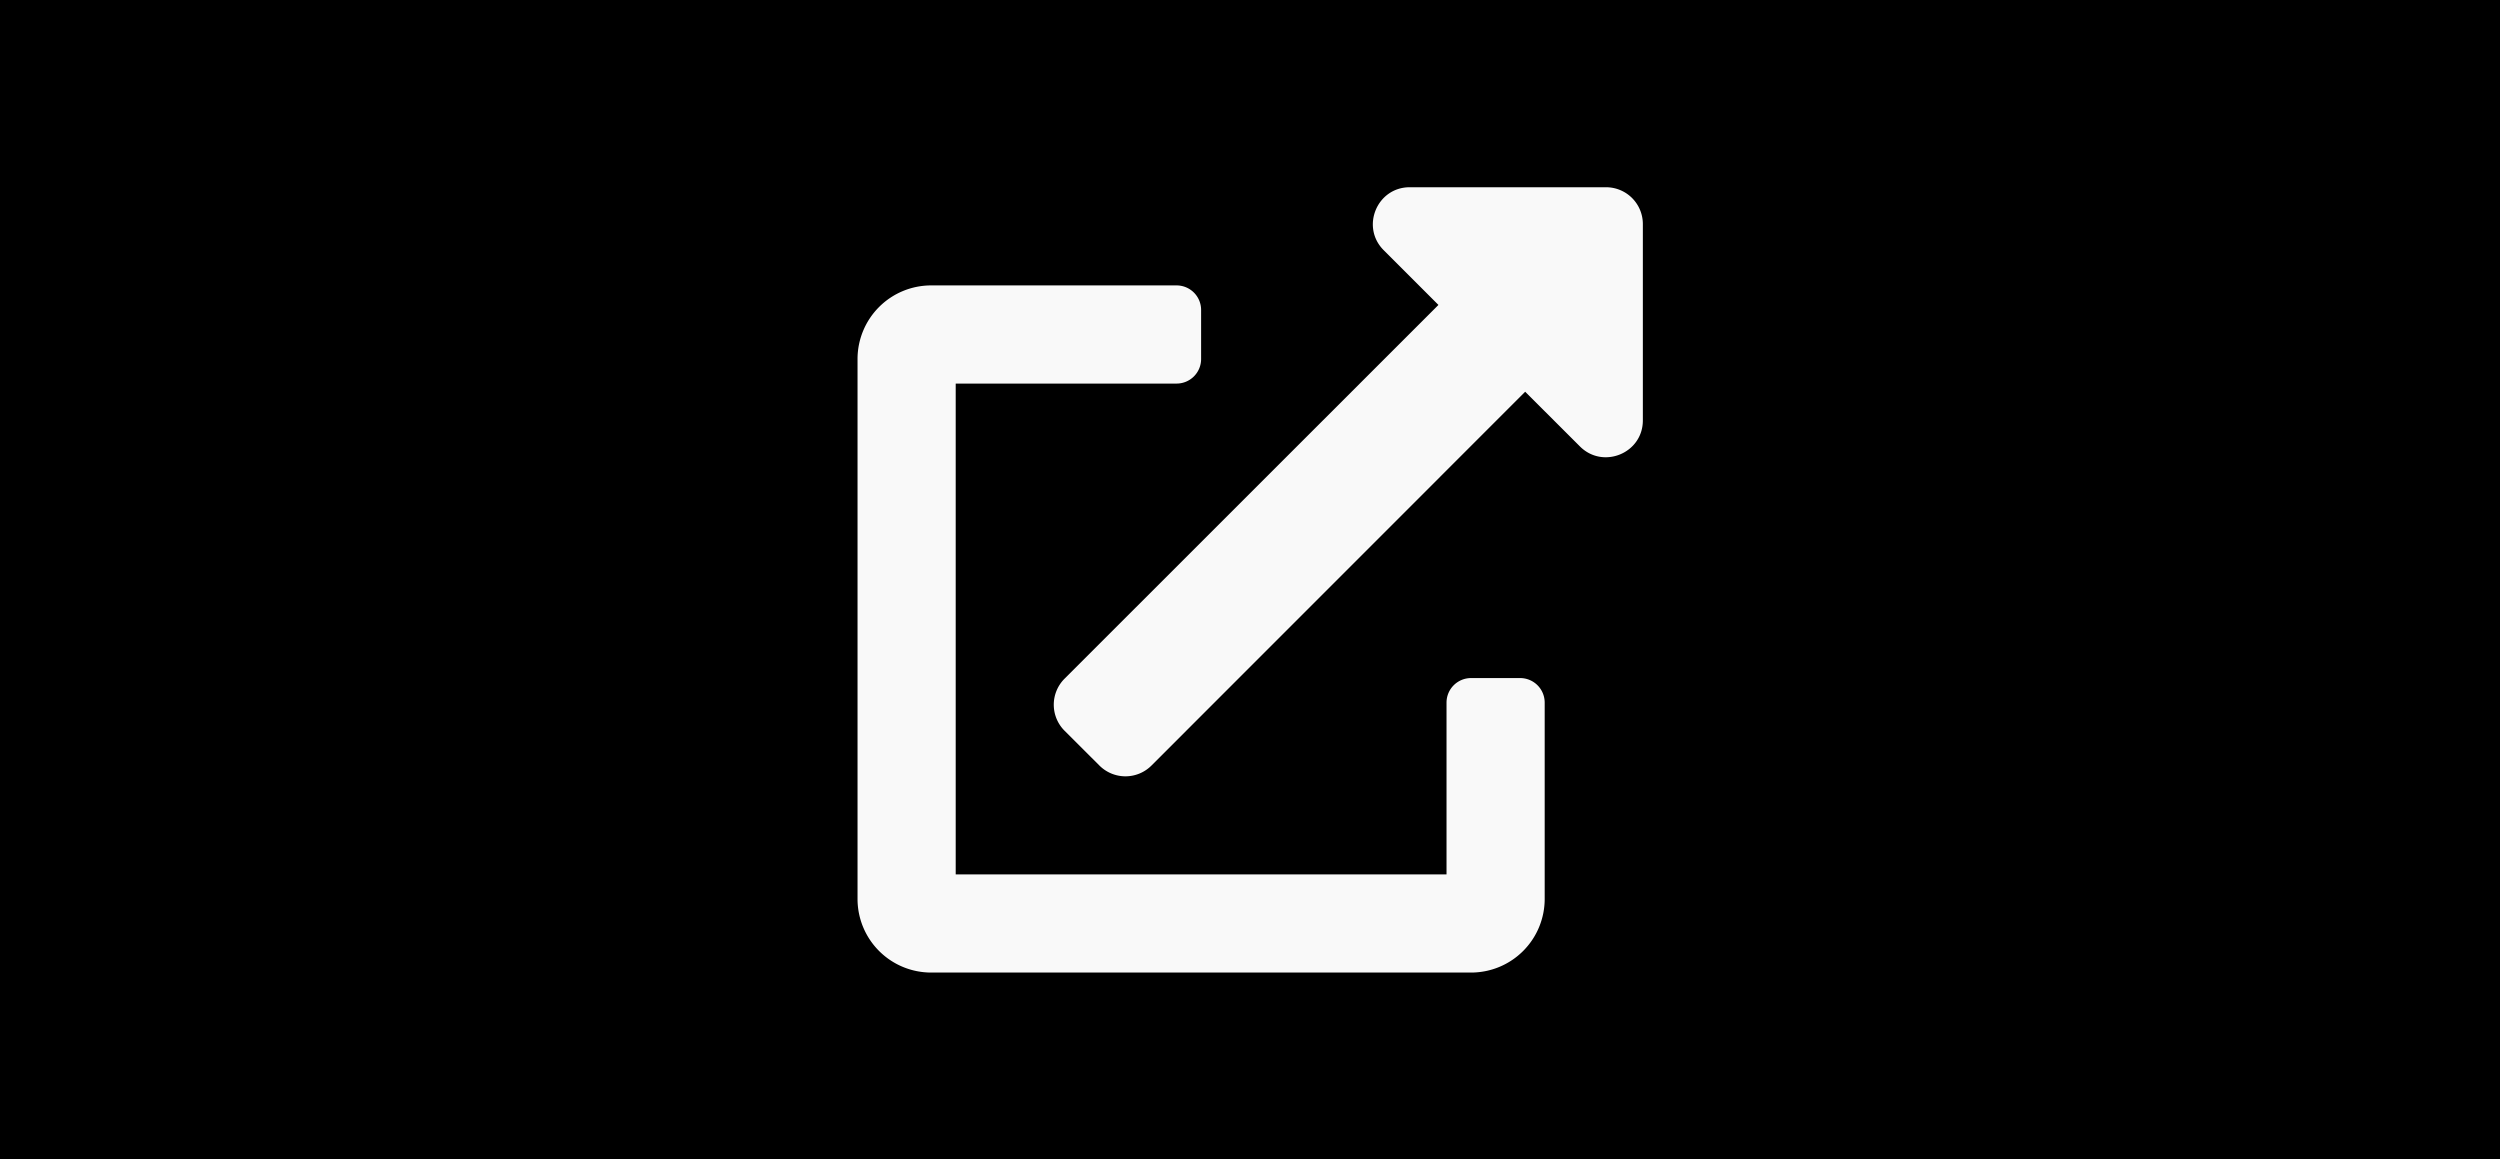 <svg width="207mm" height="96mm" viewBox="0 0 207 96" xmlns="http://www.w3.org/2000/svg"><rect x="0" y="0" width="207" height="96" fill="#808080" stroke="none"/><g><rect width="226.525" height="104.453" x="-6.292" y="-3.775" ry="14.602"/><path d="M432 320h-32a16 16 0 0 0-16 16v112h-320v-320h144a16 16 0 0 0 16-16v-32a16 16 0 0 0-16-16h-160a48 48 0 0 0-48 48v352a48 48 0 0 0 48 48h352a48 48 0 0 0 48-48v-128a16 16 0 0 0-16-16zm56-320h-128c-21.37 0-32.05 25.91-17 41l35.73 35.73-243.73 243.64a24 24 0 0 0 0 34l22.67 22.63a24 24 0 0 0 34 0l243.61-243.68 35.72 35.68c15 15 41 4.5 41-17v-128a24 24 0 0 0-24-24z" transform="matrix(3.1506455e+22 0 0 3.1506455e+22 -8.0656525e+24 -8.0656525e+24)" fill="currentColor"/><path d="M432 320h-32a16 16 0 0 0-16 16v112h-320v-320h144a16 16 0 0 0 16-16v-32a16 16 0 0 0-16-16h-160a48 48 0 0 0-48 48v352a48 48 0 0 0 48 48h352a48 48 0 0 0 48-48v-128a16 16 0 0 0-16-16zm56-320h-128c-21.37 0-32.05 25.91-17 41l35.73 35.73-243.73 243.64a24 24 0 0 0 0 34l22.67 22.63a24 24 0 0 0 34 0l243.61-243.68 35.72 35.68c15 15 41 4.5 41-17v-128a24 24 0 0 0-24-24z" transform="matrix(.127 0 0 .127 71.004 15.504)" fill="#f9f9f9"/></g></svg>